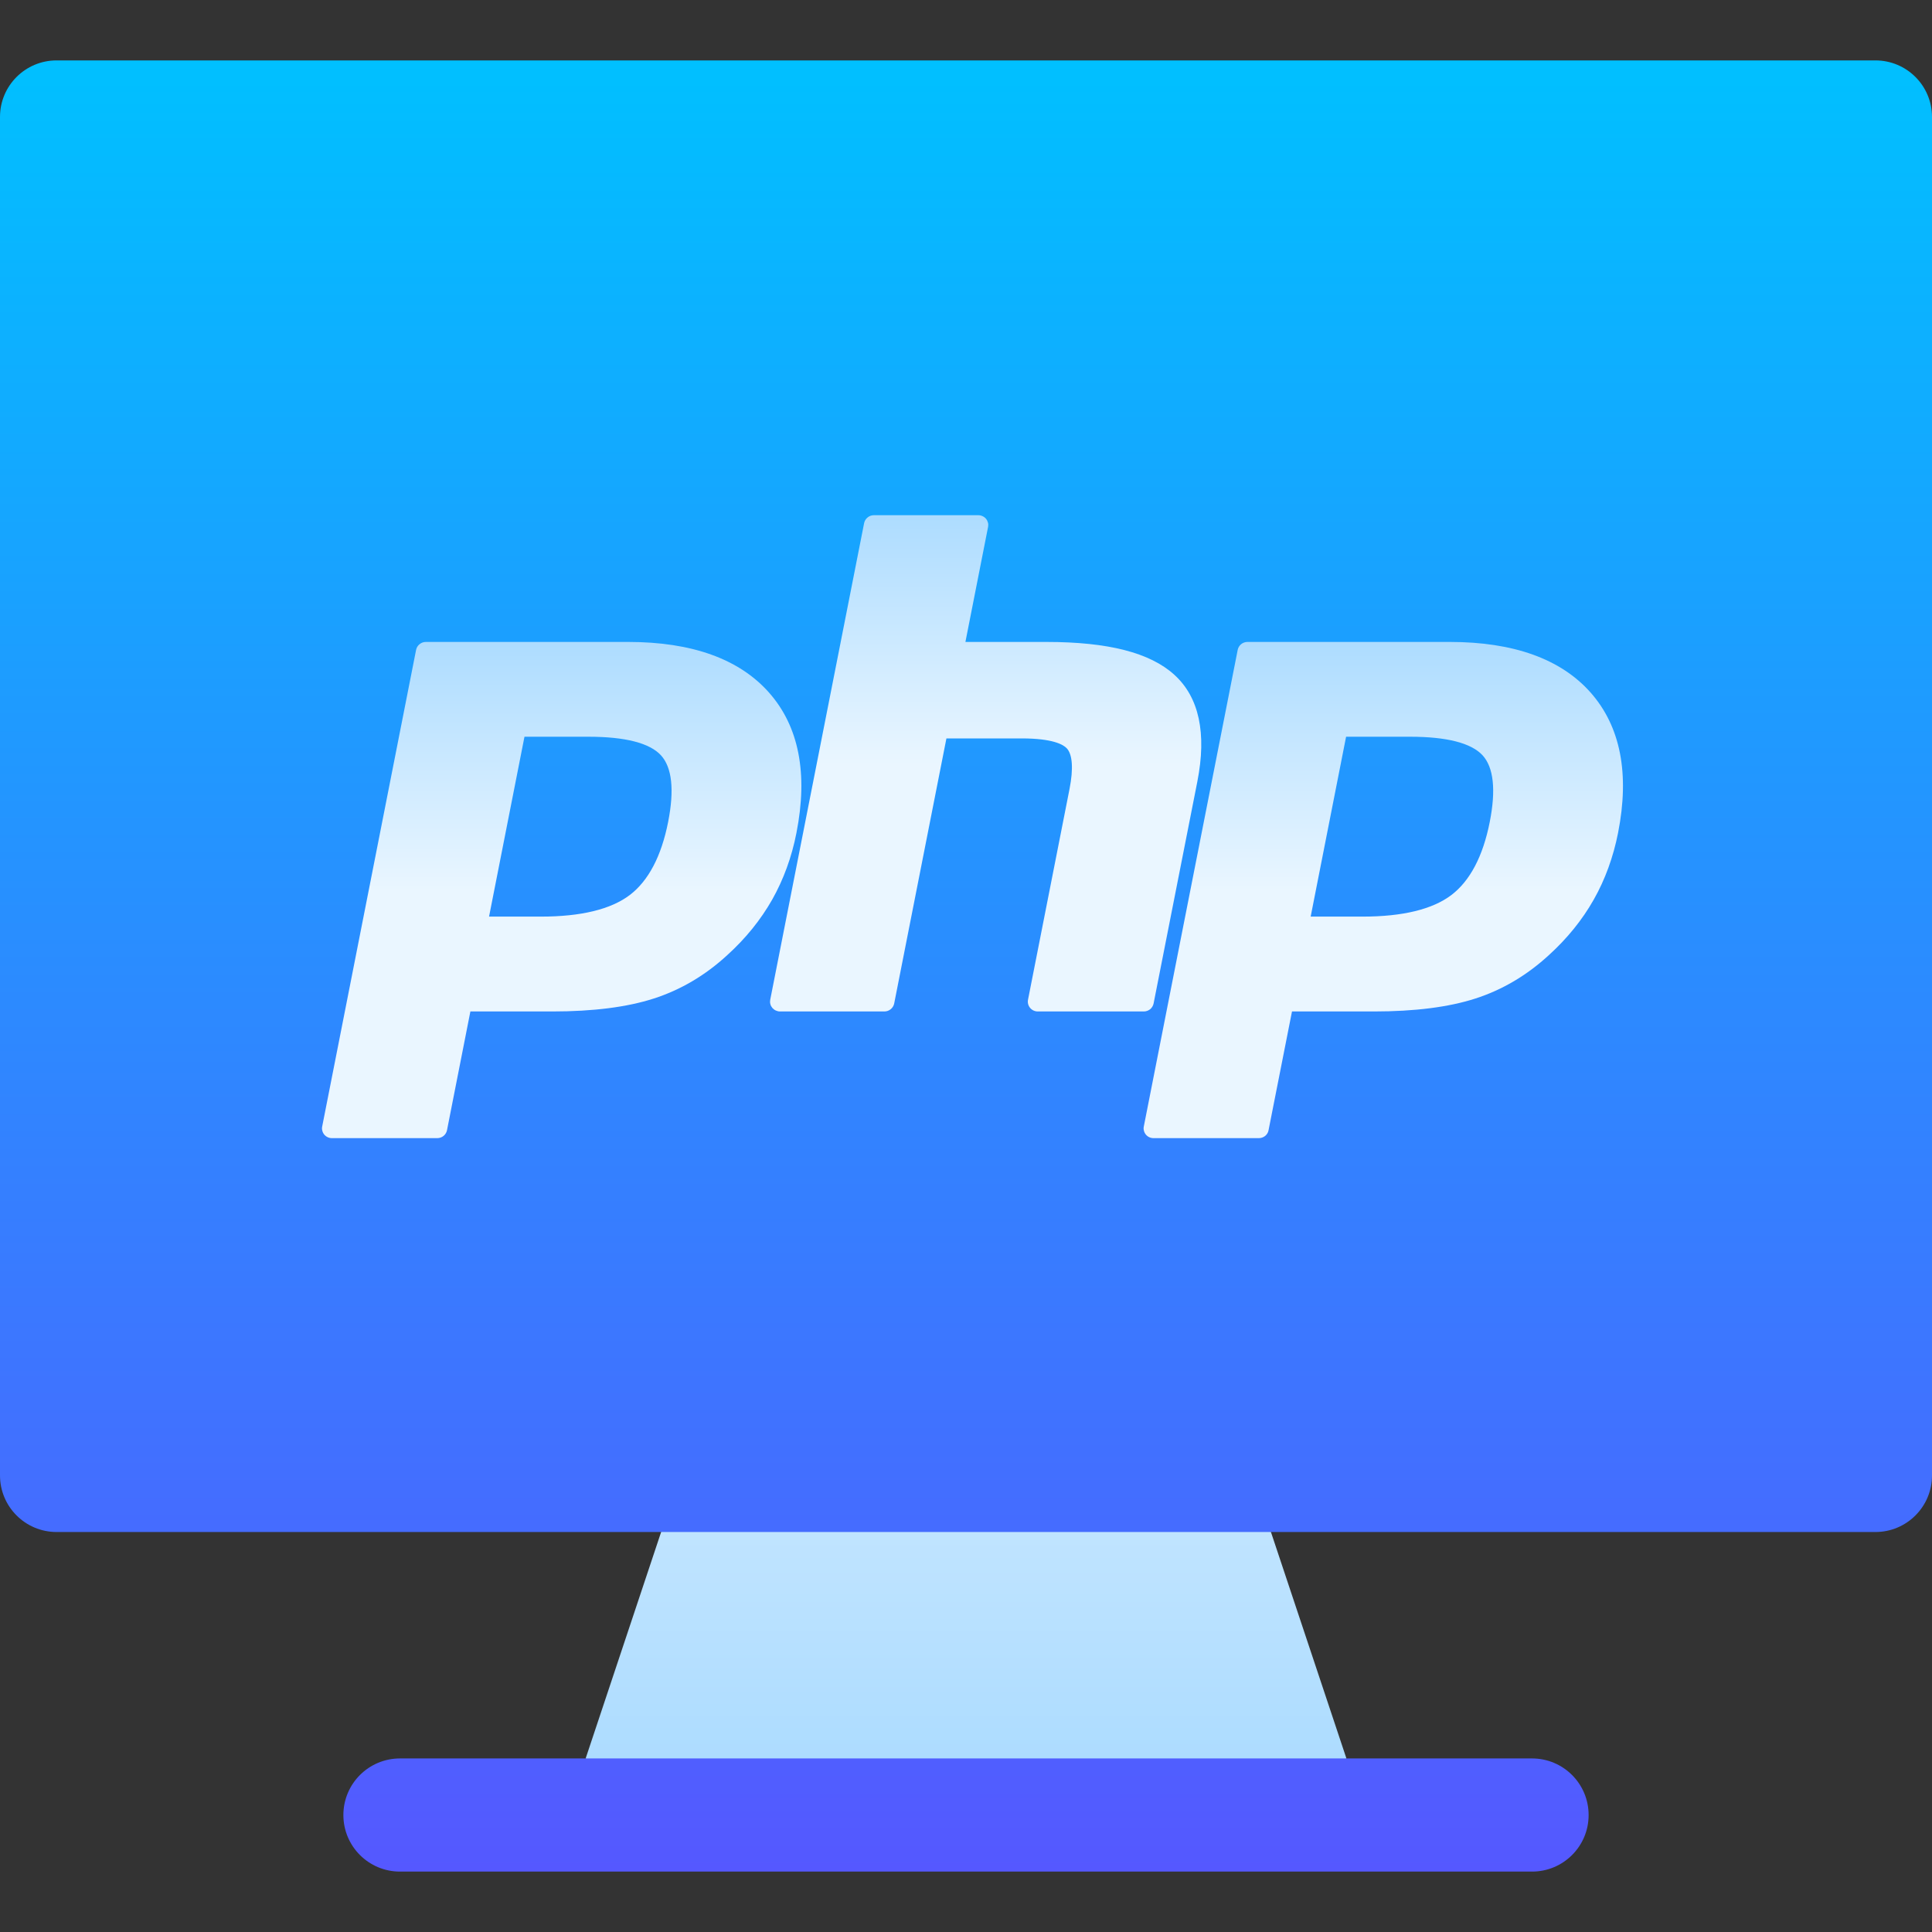 <svg width="30" height="30" viewBox="0 0 30 30" fill="none" xmlns="http://www.w3.org/2000/svg">
<rect x="0" y="0" width="30" height="30" fill="#333333" stroke="none"/>
<g clip-path="url(#clip0_542_219)">
<path d="M23.789 27.305H20.907L17.637 26.426H12.363L9.093 27.305H6.211C5.725 27.305 5.332 27.698 5.332 28.184C5.332 28.669 5.725 29.062 6.211 29.062H23.789C24.275 29.062 24.668 28.669 24.668 28.184C24.668 27.698 24.275 27.305 23.789 27.305ZM29.121 0.938H0.879C0.393 0.938 0 1.331 0 1.816V22.91C0 23.396 0.393 23.789 0.879 23.789H10.265L12.363 24.668H17.637L19.735 23.789H29.121C29.607 23.789 30 23.396 30 22.91V1.816C30 1.331 29.607 0.938 29.121 0.938Z" fill="url(#paint0_linear_542_219)"/>
<path d="M8.401 14.233C9.022 14.233 9.486 14.12 9.779 13.898C10.069 13.677 10.27 13.295 10.375 12.762C10.473 12.264 10.435 11.917 10.264 11.729C10.089 11.538 9.709 11.44 9.137 11.44H8.144L7.594 14.233H8.401L8.401 14.233ZM5.154 17.673C5.108 17.673 5.065 17.653 5.035 17.618C5.021 17.601 5.01 17.58 5.005 17.558C4.999 17.537 4.998 17.514 5.003 17.492L6.461 10.091C6.468 10.056 6.487 10.025 6.515 10.003C6.542 9.98 6.577 9.968 6.613 9.968H9.756C10.744 9.968 11.479 10.232 11.941 10.754C12.406 11.279 12.549 12.012 12.367 12.934C12.294 13.309 12.166 13.658 11.99 13.97C11.812 14.283 11.579 14.572 11.294 14.83C10.954 15.144 10.568 15.372 10.149 15.506C9.737 15.639 9.208 15.706 8.577 15.706H7.304L6.941 17.55C6.934 17.585 6.915 17.616 6.887 17.639C6.86 17.661 6.825 17.673 6.789 17.673H5.154V17.673Z" fill="url(#paint1_linear_542_219)"/>
<path d="M16.114 15.706C16.068 15.706 16.024 15.685 15.995 15.65C15.966 15.615 15.954 15.569 15.963 15.524L16.608 12.249C16.669 11.938 16.654 11.715 16.565 11.62C16.511 11.562 16.347 11.466 15.864 11.466H14.696L13.885 15.582C13.878 15.617 13.859 15.648 13.831 15.671C13.804 15.693 13.769 15.706 13.733 15.706H12.111C12.089 15.706 12.066 15.7 12.046 15.691C12.025 15.681 12.007 15.667 11.992 15.65C11.978 15.633 11.967 15.612 11.962 15.591C11.956 15.569 11.956 15.546 11.96 15.524L13.418 8.123C13.425 8.089 13.444 8.057 13.472 8.035C13.499 8.012 13.534 8 13.57 8H15.191C15.214 8 15.237 8.005 15.257 8.015C15.278 8.024 15.296 8.038 15.311 8.056C15.325 8.073 15.335 8.093 15.341 8.115C15.347 8.137 15.347 8.159 15.343 8.181L14.991 9.968H16.248C17.206 9.968 17.856 10.134 18.234 10.477C18.62 10.826 18.74 11.385 18.592 12.138L17.913 15.582C17.906 15.617 17.887 15.648 17.86 15.671C17.832 15.693 17.797 15.706 17.762 15.706H16.114L16.114 15.706Z" fill="url(#paint2_linear_542_219)"/>
<path d="M21.159 14.233C21.78 14.233 22.244 14.12 22.537 13.898C22.827 13.677 23.028 13.295 23.133 12.762C23.231 12.264 23.193 11.917 23.022 11.729C22.846 11.538 22.467 11.44 21.895 11.44H20.902L20.352 14.233H21.159L21.159 14.233ZM17.912 17.673C17.866 17.673 17.822 17.653 17.793 17.618C17.779 17.601 17.768 17.58 17.763 17.558C17.757 17.537 17.756 17.514 17.761 17.492L19.219 10.091C19.226 10.056 19.245 10.025 19.272 10.003C19.3 9.98 19.335 9.968 19.371 9.968H22.514C23.502 9.968 24.237 10.232 24.699 10.754C25.163 11.279 25.307 12.012 25.125 12.934C25.051 13.309 24.924 13.658 24.747 13.97C24.57 14.283 24.336 14.572 24.052 14.83C23.711 15.144 23.326 15.372 22.907 15.506C22.495 15.639 21.966 15.706 21.334 15.706H20.062L19.698 17.55C19.692 17.585 19.673 17.616 19.645 17.639C19.617 17.661 19.583 17.673 19.547 17.673H17.912L17.912 17.673Z" fill="url(#paint3_linear_542_219)"/>
<path d="M10.266 23.789L9.094 27.305H20.907L19.735 23.789H10.266Z" fill="url(#paint4_linear_542_219)"/>
</g>
<defs>
<linearGradient id="paint0_linear_542_219" x1="15" y1="29.062" x2="15" y2="0.938" gradientUnits="userSpaceOnUse">
<stop stop-color="#5558FF"/>
<stop offset="1" stop-color="#00C0FF"/>
</linearGradient>
<linearGradient id="paint1_linear_542_219" x1="8.722" y1="9.968" x2="8.722" y2="17.673" gradientUnits="userSpaceOnUse">
<stop stop-color="#ADDCFF"/>
<stop offset="0.503" stop-color="#EAF6FF"/>
<stop offset="1" stop-color="#EAF6FF"/>
</linearGradient>
<linearGradient id="paint2_linear_542_219" x1="15.305" y1="8" x2="15.305" y2="15.706" gradientUnits="userSpaceOnUse">
<stop stop-color="#ADDCFF"/>
<stop offset="0.503" stop-color="#EAF6FF"/>
<stop offset="1" stop-color="#EAF6FF"/>
</linearGradient>
<linearGradient id="paint3_linear_542_219" x1="21.48" y1="9.968" x2="21.48" y2="17.673" gradientUnits="userSpaceOnUse">
<stop stop-color="#ADDCFF"/>
<stop offset="0.503" stop-color="#EAF6FF"/>
<stop offset="1" stop-color="#EAF6FF"/>
</linearGradient>
<linearGradient id="paint4_linear_542_219" x1="15" y1="27.305" x2="15" y2="4.453" gradientUnits="userSpaceOnUse">
<stop stop-color="#ADDCFF"/>
<stop offset="0.503" stop-color="#EAF6FF"/>
<stop offset="1" stop-color="#EAF6FF"/>
</linearGradient>
<clipPath id="clip0_542_219">
<rect width="30" height="30" fill="white"/>
</clipPath>
</defs>
</svg>
